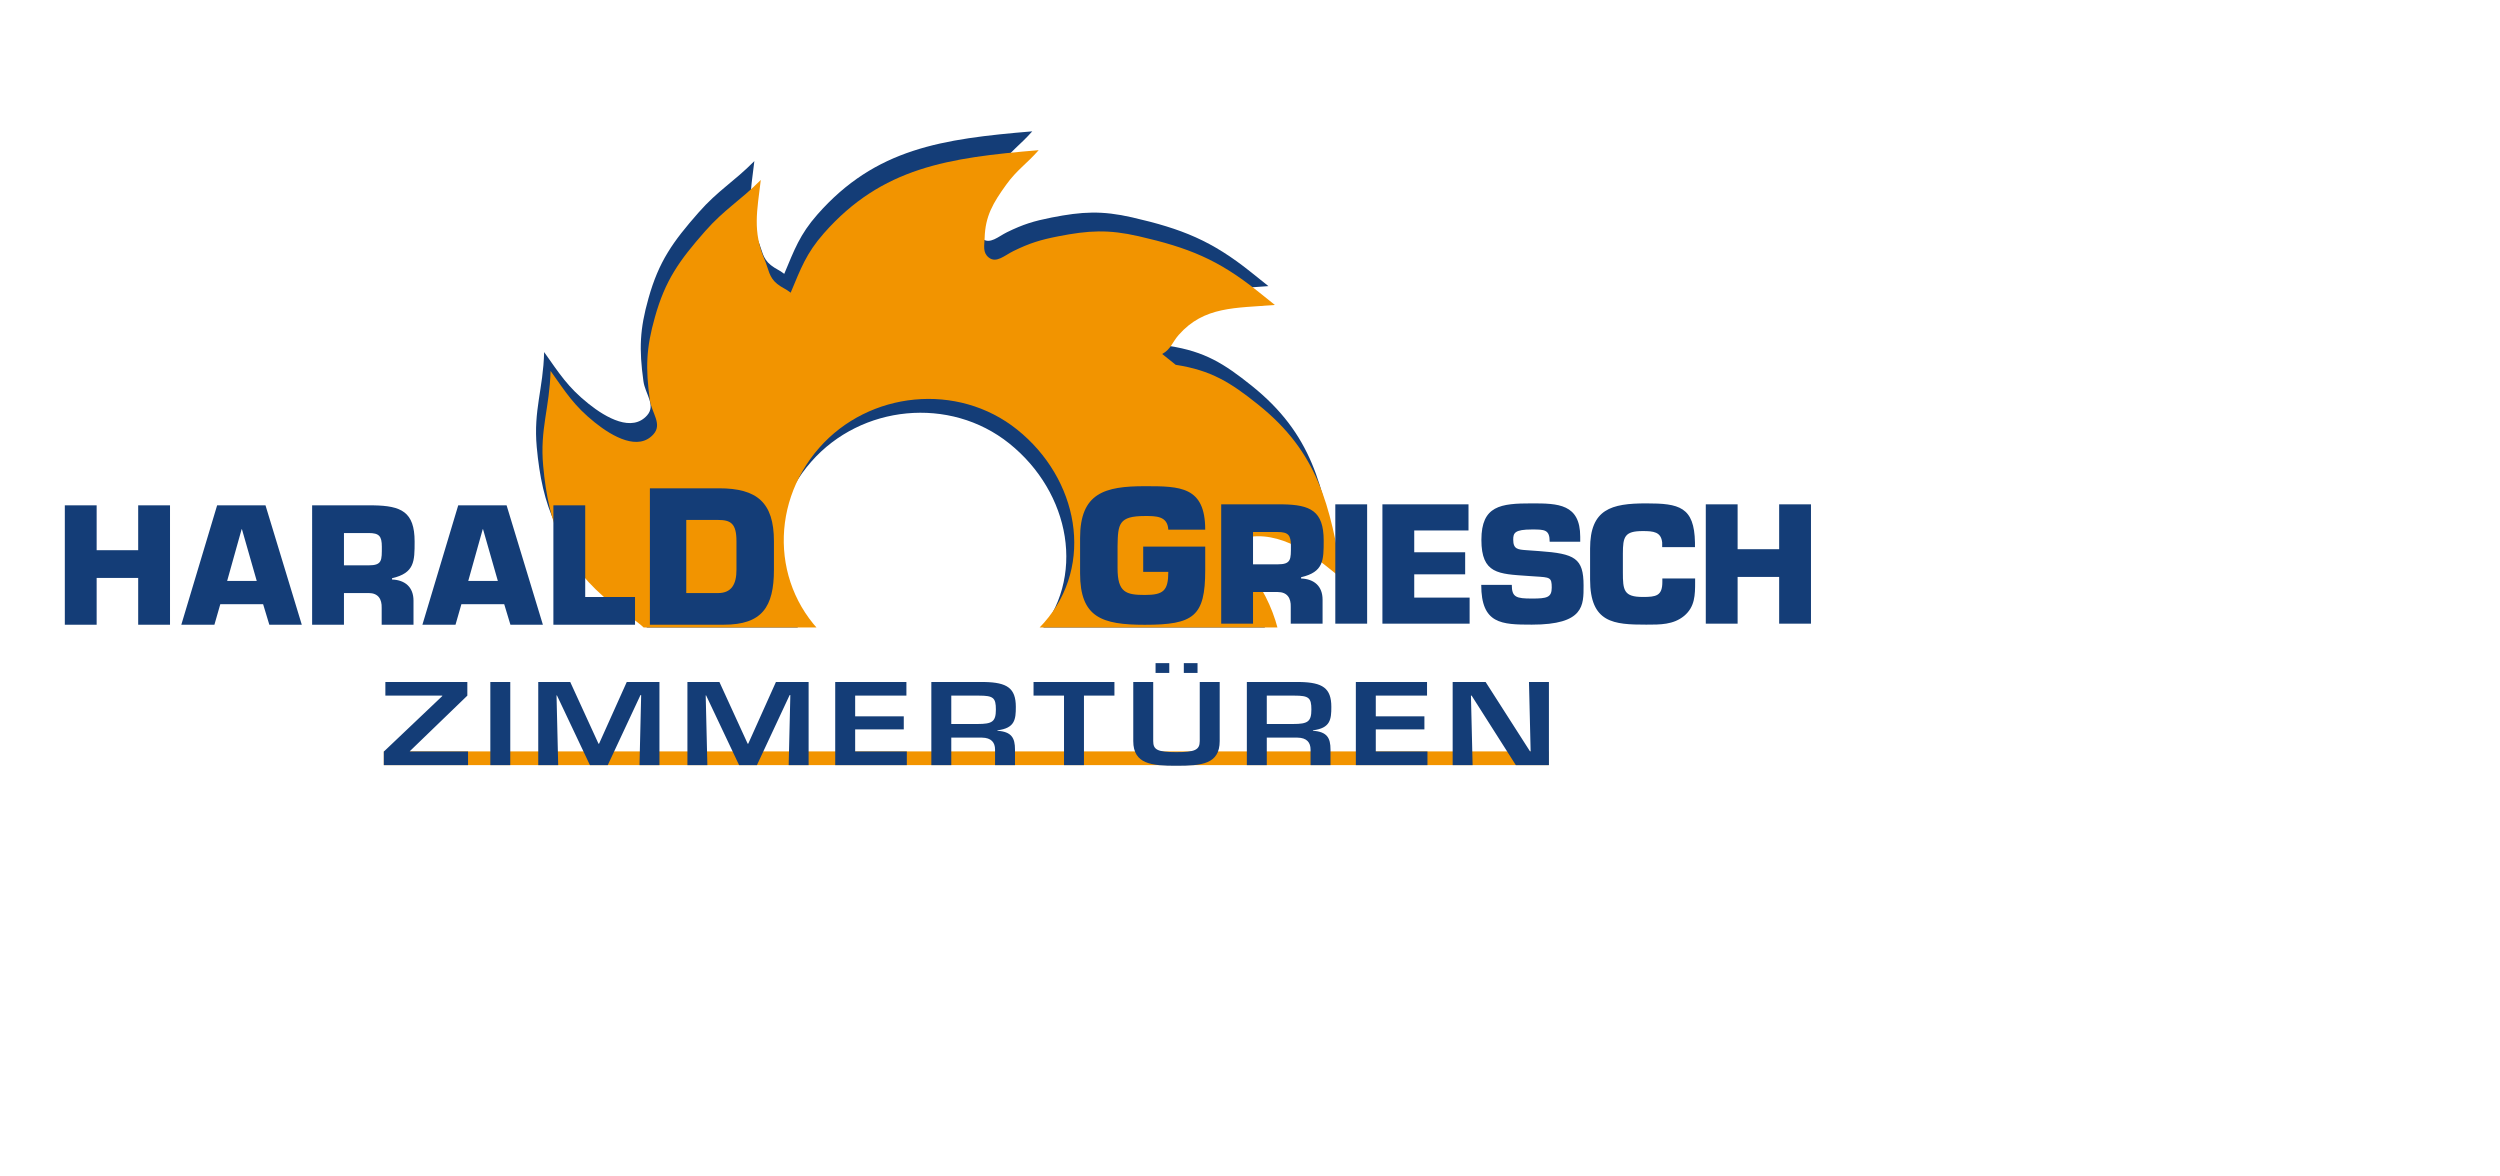 <?xml version="1.0" encoding="UTF-8"?>
<!-- Generator: Adobe InDesign 5.0 SVG Export Plug-in, SVG Library version: 6.0 build 100 -->
<svg xmlns="http://www.w3.org/2000/svg" xmlns:xlink="http://www.w3.org/1999/xlink" version="1.1" x="0pt" y="0pt" width="2409.449pt" height="1133.858pt" xml:space="preserve">
<clipPath id="clp1" fill="none">
	<path shape-rendering="crispEdges" stroke="#000000" d="M0,0h2409.449v1133.858H0z"></path>
</clipPath>
<g clip-path="url(#clp1)" fill="none">
	<g transform="matrix(1 0 0 1 -254.96 -483.416)">
		<path fill="#F29400" d="M748.189,1448.998h1496.693v17.617H748.189V1448.998z"></path>
	</g>
	<clipPath id="clp2">
		<path shape-rendering="crispEdges" stroke="#000000" d="M493.68,92.126h1355.077v714.23H493.68V92.126z"></path>
	</clipPath>
	<g clip-path="url(#clp2)">
		<g transform="matrix(1 0 0 1 -454.86 -504.066)">
			<path fill="#143D77" d="M1497.458,1097.234c-66.421,75.524-60.46,188.9,18.695,252.275     c81.15,64.97,202.077,49.941,270.172-27.486c65.75-74.763,43.784-185.393-34.574-248.129     C1675.386,1012.754,1561.536,1024.373,1497.458,1097.234z M1154.09,956.476c19.729,27.791,30.166,44.9,57.084,66.45     c22.928,18.357,56.022,36.748,75.262,14.87c11.544-13.126-2.502-27.29-4.776-44.022c-5.618-41.131-4.796-66.407,6.512-106.309     c13.368-47.651,31.219-72.586,64.512-110.443c24.928-28.346,44.829-38.997,71.552-65.906     c-4.675,39.7-10.798,65.594,4.966,102.531c5.188,12.258,5.385,22.466,16.152,31.086c6.181,4.948,11.109,6.299,17.291,11.249     c13.041-31.056,19.942-50.493,42.529-76.175c74.785-85.036,160.31-97.287,276.184-106.959     c-15.727,17.882-27.983,25.251-41.748,44.381c-16.88,23.442-26.971,40.327-27.705,68.591c-0.401,9.728-2.733,18.561,5.243,24.946     c9.77,7.823,20.438-2.763,31.755-8.29c20.865-10.203,34.343-14.325,57.388-18.892c39.385-7.694,64.384-9.076,103.443-0.174     c64.166,14.74,102.136,29.904,152.781,70.451c0,0,22.331,17.879,22.331,17.879c-50.603,4.224-90.951,1.422-123.576,38.518     c-8.365,9.512-9.962,18.283-21.215,24.51c0,0,17.347,13.888,17.347,13.888c45.73,7.112,70.436,22.677,105.926,51.092     c77.361,61.937,92.386,129.078,108.509,224.33c0,0-20.737-16.602-20.737-16.602c-39.478-31.607-107.597-55.669-150.318-27.953     c102.687,90.319,108.988,226.01,41.753,343.027c-9.048-42.255-21.483-69.069-56.176-96.845     c-15.153-12.132-27.87-15.83-47.394-17.197c-6.635,56.609-1.749,97.801-40.23,141.557c0,0-49.522,56.309-49.522,56.309     c-38.482,43.755-81.473,44.347-130.379,77.161c31.431-48.102,41.602-96.368,10.38-144.705c0,0-9.57-7.662-9.57-7.662     c-9.62,15.962-18.346,23.564-32.123,36.525c-40.358,37.391-73.903,52.353-128.729,62.921     c-25.046,4.912-40.133,11.635-65.62,9.709c-49.475-3.627-76.935-12.969-126.03-20.506c31.752-16.4,50.917-26.989,74.173-53.432     c17.902-20.356,41.165-48.739,19.831-65.819c-12.362-9.897-25.655-1.737-41.584-2.17c-31.656-0.708-51.155,0.214-80.745-10.184     c-38.376-13.542-62.177-21.252-93.679-46.474c-49.846-39.909-69.562-71.578-103.797-124.599     c31.39,9.896,52.877,12.508,84.761,5.617c18.476-4.01,50.158-1.227,62.37-15.114c0,0-5.584-12.365-5.584-12.365     c-16.633-18.179-30.276-23.915-49.615-39.399c-61.412-49.168-81.688-101.063-88.682-177.334     C1140.227,1030.963,1152.92,1004.167,1154.09,956.476z"></path>
		</g>
		<g transform="matrix(1 0 0 1 -454.86 -504.066)">
			<path fill="#F29400" d="M1507.653,1079.46c-66.421,75.525-60.461,188.901,18.695,252.276     c81.15,64.971,202.075,49.941,270.171-27.486c65.75-74.762,43.784-185.393-34.574-248.129     C1685.579,994.98,1571.732,1006.599,1507.653,1079.46z M1162.35,980.659c19.729,27.792,30.166,44.899,57.083,66.45     c22.929,18.358,56.023,36.748,75.263,14.872c11.544-13.127-2.502-27.291-4.776-44.024c-5.618-41.132-4.795-66.408,6.512-106.308     c13.367-47.652,31.218-72.587,64.512-110.444c24.929-28.345,44.83-38.997,71.552-65.905     c-4.675,39.699-10.797,65.593,4.966,102.53c5.189,12.258,5.385,22.466,16.153,31.086c6.181,4.948,11.107,6.3,17.288,11.248     c13.041-31.055,19.943-50.493,42.53-76.174c74.786-85.037,160.31-97.288,276.185-106.959     c-15.727,17.882-27.984,25.252-41.748,44.381c-16.88,23.442-26.972,40.326-27.706,68.591c-0.4,9.728-2.732,18.56,5.245,24.947     c9.769,7.821,20.437-2.764,31.755-8.292c20.865-10.202,34.344-14.324,57.388-18.89c39.384-7.695,64.383-9.077,103.442-0.174     c64.167,14.74,102.139,29.903,152.782,70.45c0,0,22.332,17.879,22.332,17.879c-50.604,4.224-90.952,1.422-123.577,38.519     c-8.366,9.511-9.962,18.282-21.215,24.51c0,0,17.347,13.888,17.347,13.888c45.73,7.111,70.435,22.676,105.926,51.091     c77.363,61.937,92.386,129.078,108.509,224.33c0,0-20.737-16.602-20.737-16.602c-39.478-31.607-86.754-53.573-129.478-25.857     c102.688,90.32,88.149,223.914,20.913,340.931c-9.048-42.255-21.483-69.069-56.176-96.845     c-15.154-12.132-27.871-15.83-47.394-17.197c-6.634,56.609-1.75,97.802-40.229,141.557c0,0-49.524,56.31-49.524,56.31     c-38.481,43.754-81.473,44.346-130.378,77.161c31.43-48.102,41.601-96.369,10.381-144.706c0,0-9.571-7.663-9.571-7.663     c-9.621,15.963-18.346,23.566-32.123,36.526c-40.358,37.389-73.904,52.351-128.73,62.922     c-25.045,4.91-40.131,11.634-65.619,9.707c-49.476-3.627-76.938-12.969-126.032-20.506     c31.751-16.398,50.918-26.988,74.175-53.432c17.901-20.355,41.164-48.739,19.83-65.819c-12.362-9.898-25.655-1.737-41.583-2.17     c-31.657-0.708-51.156,0.215-80.745-10.184c-38.377-13.543-62.177-21.252-93.679-46.474     c-49.847-39.908-69.562-71.579-103.799-124.599c31.392,9.894,52.877,12.508,84.761,5.616c18.477-4.01,33.697-1.227,45.91-15.114     c0,0,10.875-12.365,10.875-12.365c-16.631-18.179-30.275-23.915-49.615-39.399c-61.409-49.167-81.688-101.062-88.68-177.334     C1148.487,1055.145,1161.18,1028.35,1162.35,980.659z"></path>
		</g>
	</g>
	<g transform="matrix(1 0 0 1 1561.985 1115.5)">
		<path fill="#143D77" d="M-961.434-239.108h-105.338v17.514h73.122v0.57l-75.106,71.338v17.372h108.212v-17.514h-74.756v-0.427    l73.866-71.338V-239.108z M-906.258-239.108h-25.63v106.794h25.63V-239.108z M-738.951-222.306h0.89l-2.136,89.991h25.63v-106.794    h-42.005l-35.598,79.312h-0.712l-36.31-79.312h-41.116v106.794h25.63l-2.136-89.564h0.534l42.361,89.564h22.961L-738.951-222.306z     M-547.259-222.306h0.89l-2.136,89.991h25.63v-106.794h-42.006l-35.598,79.312h-0.712l-36.31-79.312h-41.116v106.794h25.63    l-2.136-89.564h0.534l42.361,89.564h22.961L-547.259-222.306z M-463.072-221.594h65.856v-17.514h-91.487v106.794h92.021v-17.514    h-66.39v-28.336h62.474v-16.802h-62.474V-221.594z M-300.214-167.627c12.281,0.142,16.909,6.408,16.909,15.378    c0,0,0,19.935,0,19.935h25.63c0,0,0-19.935,0-19.935c0-15.093-4.45-22.925-22.605-24.207c0,0,0-0.57,0-0.57    c22.605-2.705,23.673-14.239,23.673-30.045c0-24.207-11.213-31.469-40.404-32.038c0,0-68.17,0-68.17,0v106.794h25.63v-35.313    C-339.549-167.627-300.214-167.627-300.214-167.627z M-339.549-185.141v-36.452c0,0,35.598,0,35.598,0    c18.333,0,21.715,2.705,21.715,17.799c0,15.663-4.628,18.653-23.495,18.653C-305.731-185.141-339.549-185.141-339.549-185.141z     M-169.059-221.594h39.158v-17.514h-103.946v17.514h39.158v89.279h25.63V-221.594z M-59.419-263.314v12.53H-77.04v-12.53H-59.419z     M-23.109-263.314v12.53H-40.73v-12.53H-23.109z M-20.262-239.108c0,0,0,75.895,0,75.895c0,11.534-6.408,14.239-30.08,14.239    c-24.741,0-29.724-3.275-29.724-14.239c0,0,0-75.895,0-75.895h-25.63c0,0,0,75.895,0,75.895c0,29.902,24.029,31.753,55.355,31.753    c32.394,0,55.711-1.993,55.711-31.753c0,0,0-75.895,0-75.895H-20.262z M105.221-167.627c12.281,0.142,16.909,6.408,16.909,15.378    c0,0,0,19.935,0,19.935h25.631c0,0,0-19.935,0-19.935c0-15.093-4.45-22.925-22.605-24.207c0,0,0-0.57,0-0.57    c22.605-2.705,23.673-14.239,23.673-30.045c0-24.207-11.213-31.469-40.404-32.038c0,0-68.17,0-68.17,0v106.794h25.63v-35.313    C65.885-167.627,105.221-167.627,105.221-167.627z M65.885-185.141v-36.452c0,0,35.598,0,35.598,0    c18.333,0,21.715,2.705,21.715,17.799c0,15.663-4.628,18.653-23.495,18.653C99.703-185.141,65.885-185.141,65.885-185.141z     M205.96-221.594h65.856v-17.514h-91.487v106.794h92.021v-17.514h-66.39v-28.336h62.474v-16.802H205.96V-221.594z M404.95-149.828    h-0.712l-57.135-89.279h-42.361v106.794h25.63l-2.136-89.279h0.89l56.779,89.279h42.54v-106.794h-25.63L404.95-149.828z"></path>
	</g>
	<g transform="matrix(1 0 0 1 1151.149 835.865)">
		<path fill="#143D77" d="M-932.675-186.473h-40.901v57.671h-53.376v-57.671h-40.901v153.38h40.901v-60.125h53.376v60.125h40.901    V-186.473z M-813.04-59.474l7.976,26.381h41.719l-46.628-153.38h-62.17l-46.014,153.38h42.537l7.567-26.381H-813.04z     M-821.22-89.332h-38.038l18.61-66.465h0.409L-821.22-89.332z M-709.153-109.374v-41.515c0,0,31.699,0,31.699,0    c13.497,0,16.974,3.886,16.974,17.588c0,17.383,0.614,23.927-16.974,23.927C-677.454-109.374-709.153-109.374-709.153-109.374z     M-750.054-33.093h40.901V-73.79c0,0,31.699,0,31.699,0c12.27,0,17.179,7.771,16.77,19.224c0,0,0,21.473,0,21.473h40.901    c0,0,0-30.881,0-30.881c0-17.383-10.839-26.586-27.608-27.199c0,0,0-1.636,0-1.636c29.04-6.749,29.04-21.678,29.04-47.241    c0-38.243-17.383-45.81-52.763-46.423c0,0-78.94,0-78.94,0V-33.093z M-503.217-59.474l7.976,26.381h41.719l-46.628-153.38h-62.17    l-46.014,153.38h42.537l7.567-26.381H-503.217z M-511.397-89.332h-38.038l18.61-66.465h0.409L-511.397-89.332z M-399.126-186.473    h-40.901v153.38h104.912v-35.584h-64.011V-186.473z M-316.01-33.093c0,0,95.125,0,95.125,0c48.848,0,64.274-22.671,64.274-70.584    c0,0,0-36.694,0-36.694c0-49.783-21.736-68.013-70.584-68.013c0,0-88.814,0-88.814,0V-33.093z M-269.265-167.717    c0,0,40.901,0,40.901,0c16.361,0,23.606,4.674,23.606,27.345c0,0,0,36.694,0,36.694c0,18.464-6.311,29.916-23.606,29.916    c0,0-40.901,0-40.901,0V-167.717z"></path>
	</g>
	<g transform="matrix(1 0 0 1 2490.449 840.528)">
		<path fill="#143D77" d="M-941.697-159.894c0-55.626-32.254-55.86-77.596-55.86c-51.419,0-83.205,8.648-83.205,66.611    c0,0,0,45.342,0,45.342c0,56.794,28.047,66.143,83.205,66.143c62.638,0,77.596-10.751,77.596-69.883c0,0,0-30.618,0-30.618    h-79.699v32.487c0,0,32.254,0,32.254,0c0,24.307-6.31,29.683-30.15,29.683c-24.307,0-35.058-3.272-35.058-34.357    c0,0,0-28.514,0-28.514c0.467-28.28,1.402-38.564,35.058-38.564c14.023,0,29.215-0.234,30.15,17.529    C-989.142-159.894-941.697-159.894-941.697-159.894z M-880.258-115.341v-41.515c0,0,31.699,0,31.699,0    c13.497,0,16.974,3.886,16.974,17.588c0,17.383,0.614,23.927-16.974,23.927C-848.56-115.341-880.258-115.341-880.258-115.341z     M-921.16-39.06h40.901v-40.697c0,0,31.699,0,31.699,0c12.27,0,17.179,7.771,16.77,19.224c0,0,0,21.473,0,21.473h40.901    c0,0,0-30.881,0-30.881c0-17.383-10.839-26.586-27.608-27.199c0,0,0-1.636,0-1.636c29.04-6.749,29.04-21.678,29.04-47.241    c0-38.243-17.383-45.81-52.763-46.423c0,0-78.94,0-78.94,0V-39.06z M-733.629-192.44h-40.901v153.38h40.901V-192.44z     M-673.097-158.901h69.737v-33.539h-110.638v153.38h112.07v-33.539h-71.168v-29.858h65.442v-28.426h-65.442V-158.901z     M-529.125-133.542c-10.839-0.818-16.77-1.227-16.77-13.497c0-8.589,1.841-13.088,23.927-13.088c16.361,0,22.905,0,22.905,15.747    c0,0,39.265,0,39.265,0s0-6.34,0-6.34c0-42.333-28.631-42.946-62.17-42.946c-40.083,0-64.829,2.863-64.829,46.832    s22.087,43.764,59.921,46.423c0,0,8.998,0.614,8.998,0.614c19.224,1.227,21.473,1.023,21.473,14.315    c0,12.884-6.34,14.111-25.563,14.111c-20.042,0-25.768-1.636-25.768-17.588c0,0-39.265,0-39.265,0    c0,50.309,25.972,51.127,65.033,51.127c67.487,0,66.465-24.95,66.465-50.309c0-35.175-11.248-40.901-56.648-44.173    C-512.151-132.315-529.125-133.542-529.125-133.542z M-354.274-97.14c0,0,0,4.499,0,4.499c0,17.997-8.18,19.224-25.154,19.224    c-24.541,0-25.563-8.794-25.563-31.699c0,0,0-23.927,0-23.927c0-21.882,2.25-29.04,25.563-29.04    c13.906,0,23.518,1.023,24.95,14.724c0,0,0,5.931,0,5.931h42.128c0,0,0-5.931,0-5.931c-0.818-46.014-20.451-50.309-62.579-50.309    c-44.992,0-72.191,7.362-72.191,58.08c0,0,0,39.674,0,39.674c0,56.035,30.472,58.08,72.191,58.08    c17.792,0,34.766,0.205,48.673-11.248c13.906-11.657,14.111-26.79,14.111-43.56c0,0,0-4.499,0-4.499H-354.274z M-163.266-192.44    h-40.901v57.671h-53.376v-57.671h-40.901v153.38h40.901v-60.125h53.376v60.125h40.901V-192.44z"></path>
	</g>
</g>
</svg>

